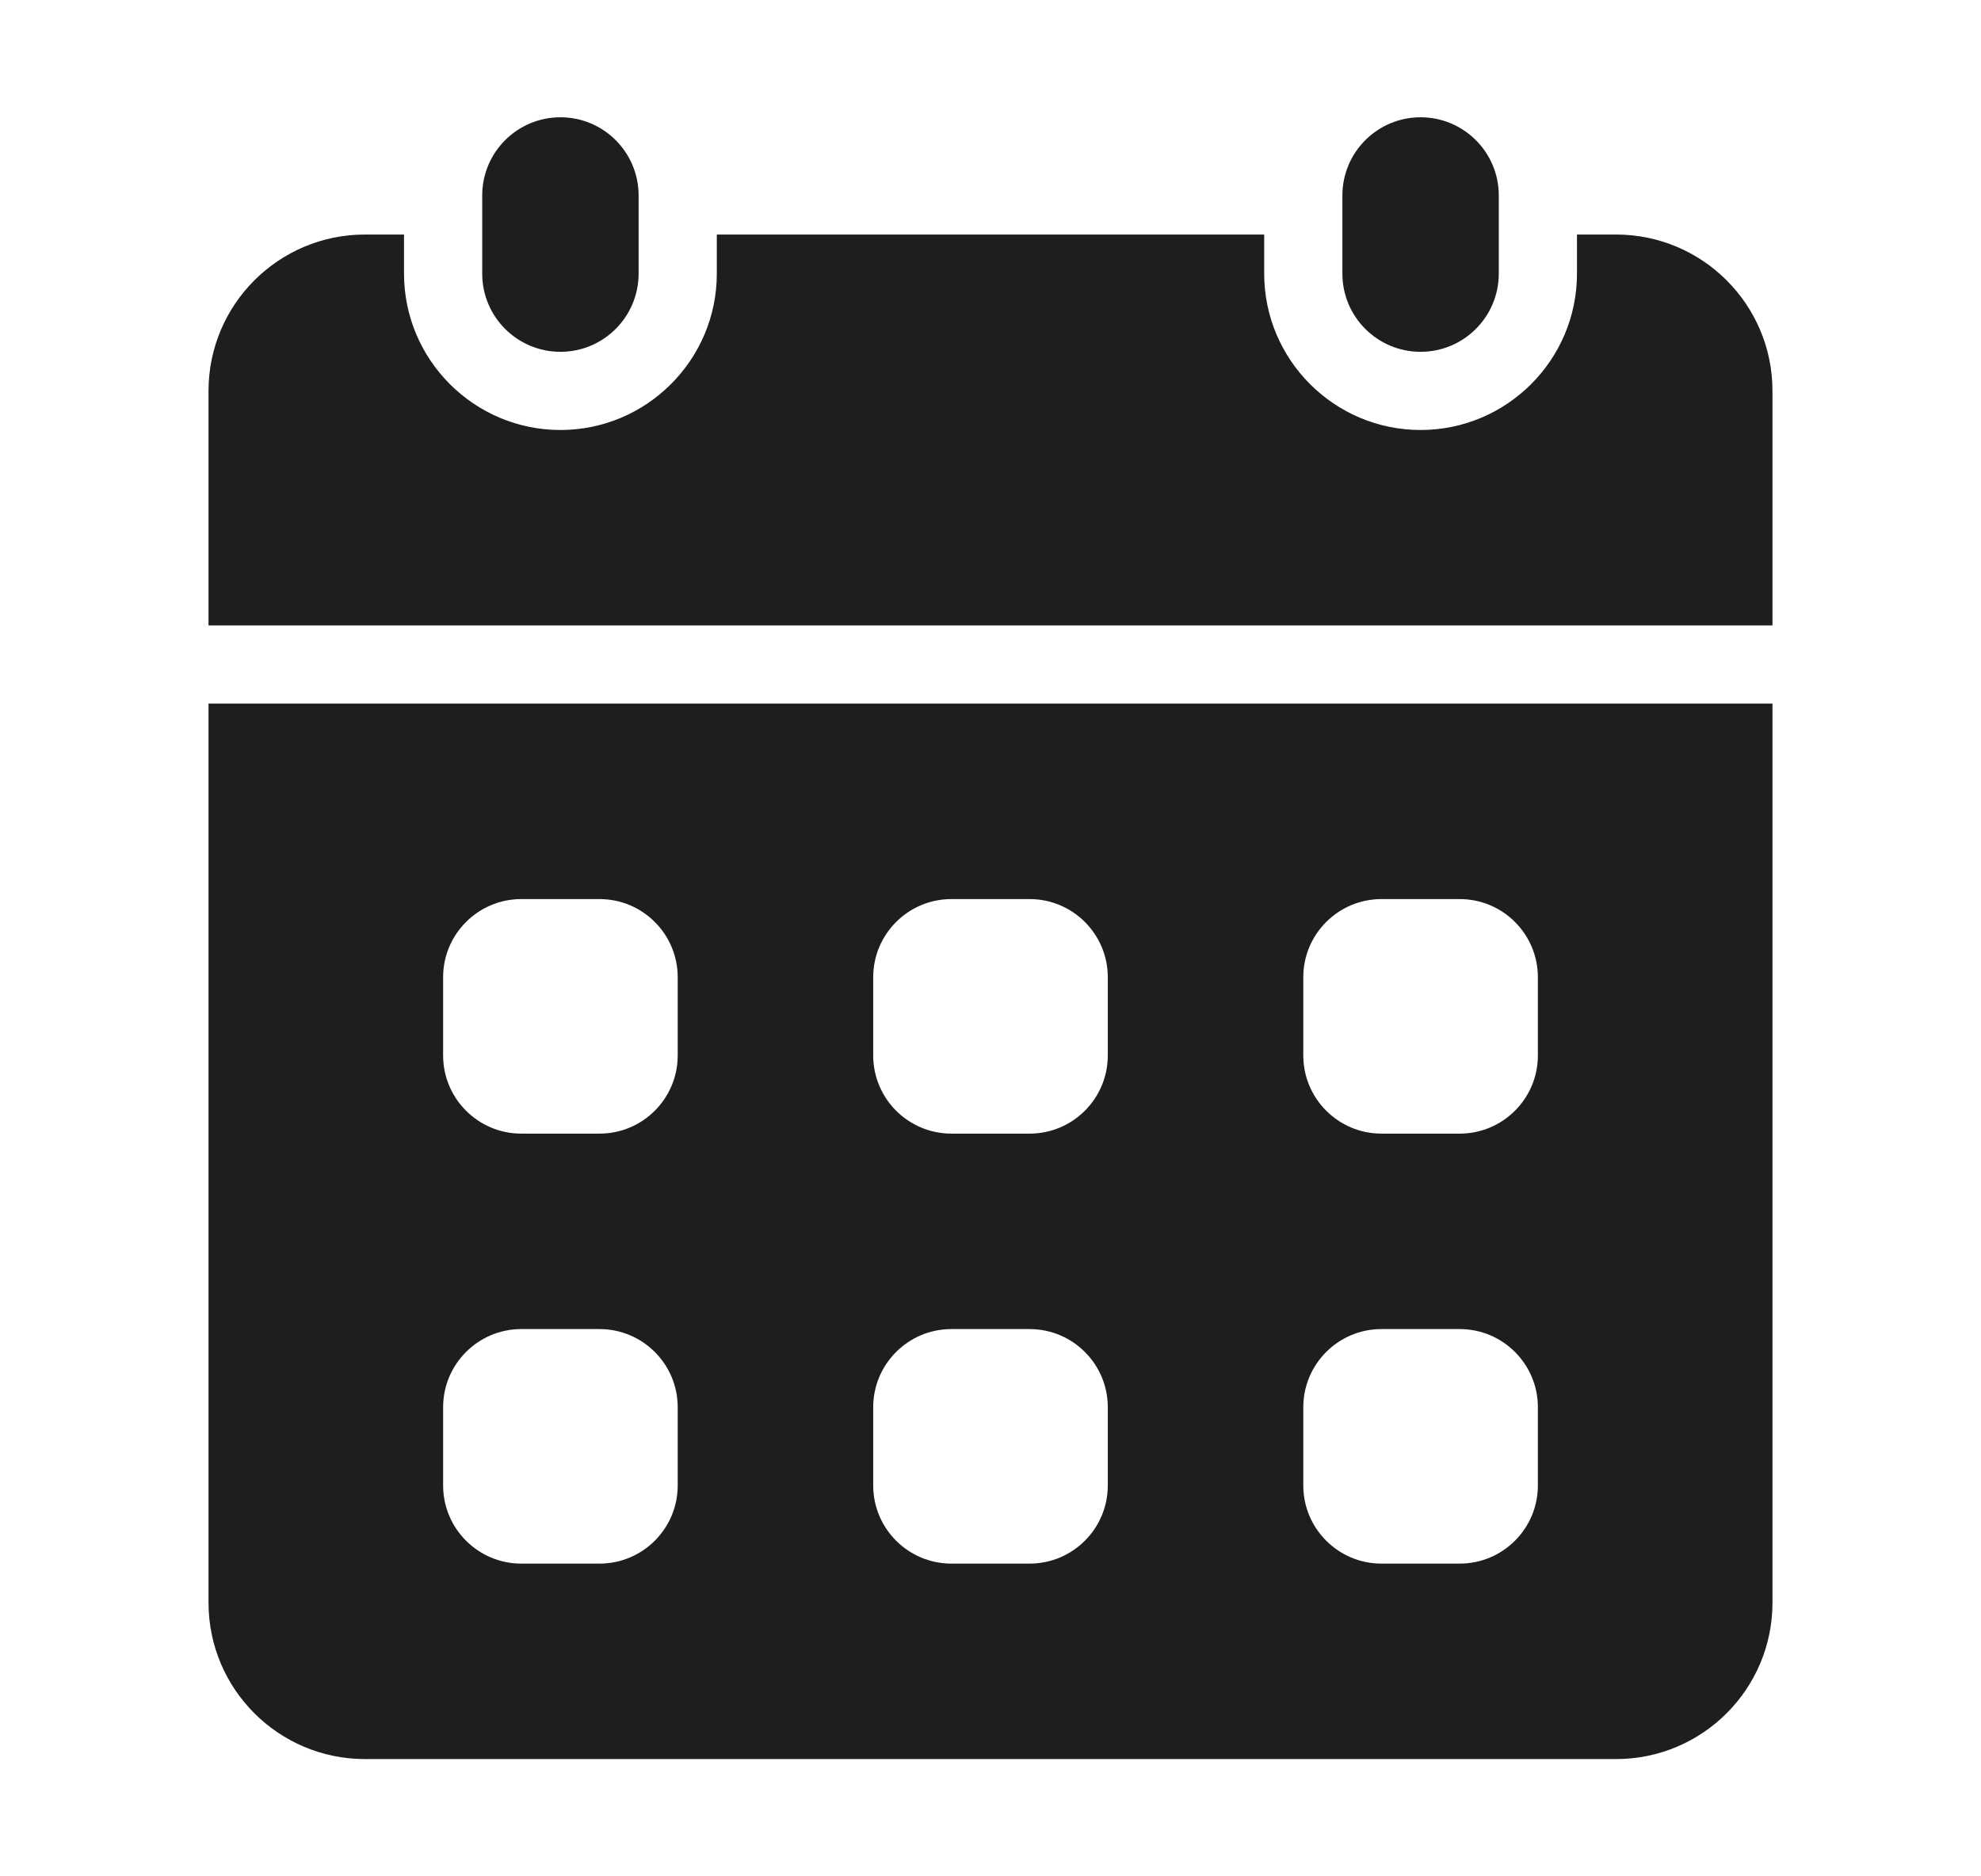 <?xml version="1.0" encoding="UTF-8"?> <svg xmlns="http://www.w3.org/2000/svg" width="19" height="18" viewBox="0 0 19 18" fill="none"><path d="M6.125 1.875C6.125 1.461 5.789 1.125 5.375 1.125C4.961 1.125 4.625 1.461 4.625 1.875V2.625C4.625 3.039 4.961 3.375 5.375 3.375C5.789 3.375 6.125 3.039 6.125 2.625V1.875Z" fill="#1E1E1E"></path><path d="M14.375 1.875C14.375 1.461 14.039 1.125 13.625 1.125C13.211 1.125 12.875 1.461 12.875 1.875V2.625C12.875 3.039 13.211 3.375 13.625 3.375C14.039 3.375 14.375 3.039 14.375 2.625V1.875Z" fill="#1E1E1E"></path><path d="M2 6.75V15.375C2 16.203 2.672 16.875 3.5 16.875H15.5C16.328 16.875 17 16.203 17 15.375V6.75H2ZM6.5 14.25C6.5 14.664 6.164 15 5.75 15H5C4.586 15 4.25 14.664 4.25 14.25V13.5C4.25 13.086 4.586 12.75 5 12.75H5.75C6.164 12.75 6.5 13.086 6.5 13.5V14.25ZM6.5 10.125C6.5 10.539 6.164 10.875 5.75 10.875H5C4.586 10.875 4.25 10.539 4.25 10.125V9.375C4.25 8.961 4.586 8.625 5 8.625H5.75C6.164 8.625 6.5 8.961 6.5 9.375V10.125ZM10.625 14.25C10.625 14.664 10.289 15 9.875 15H9.125C8.711 15 8.375 14.664 8.375 14.25V13.5C8.375 13.086 8.711 12.75 9.125 12.75H9.875C10.289 12.75 10.625 13.086 10.625 13.5V14.25ZM10.625 10.125C10.625 10.539 10.289 10.875 9.875 10.875H9.125C8.711 10.875 8.375 10.539 8.375 10.125V9.375C8.375 8.961 8.711 8.625 9.125 8.625H9.875C10.289 8.625 10.625 8.961 10.625 9.375V10.125ZM14.75 14.25C14.75 14.664 14.414 15 14 15H13.25C12.836 15 12.5 14.664 12.5 14.25V13.5C12.5 13.086 12.836 12.75 13.25 12.75H14C14.414 12.75 14.75 13.086 14.75 13.5V14.25ZM14.75 10.125C14.75 10.539 14.414 10.875 14 10.875H13.25C12.836 10.875 12.5 10.539 12.5 10.125V9.375C12.5 8.961 12.836 8.625 13.25 8.625H14C14.414 8.625 14.75 8.961 14.75 9.375V10.125Z" fill="#1E1E1E"></path><path d="M17 6V3.75C17 2.922 16.328 2.25 15.5 2.25H15.125V2.625C15.125 3.452 14.452 4.125 13.625 4.125C12.798 4.125 12.125 3.452 12.125 2.625V2.25H6.875V2.625C6.875 3.452 6.202 4.125 5.375 4.125C4.548 4.125 3.875 3.452 3.875 2.625V2.25H3.5C2.672 2.25 2 2.922 2 3.75V6H17Z" fill="#1E1E1E"></path></svg> 